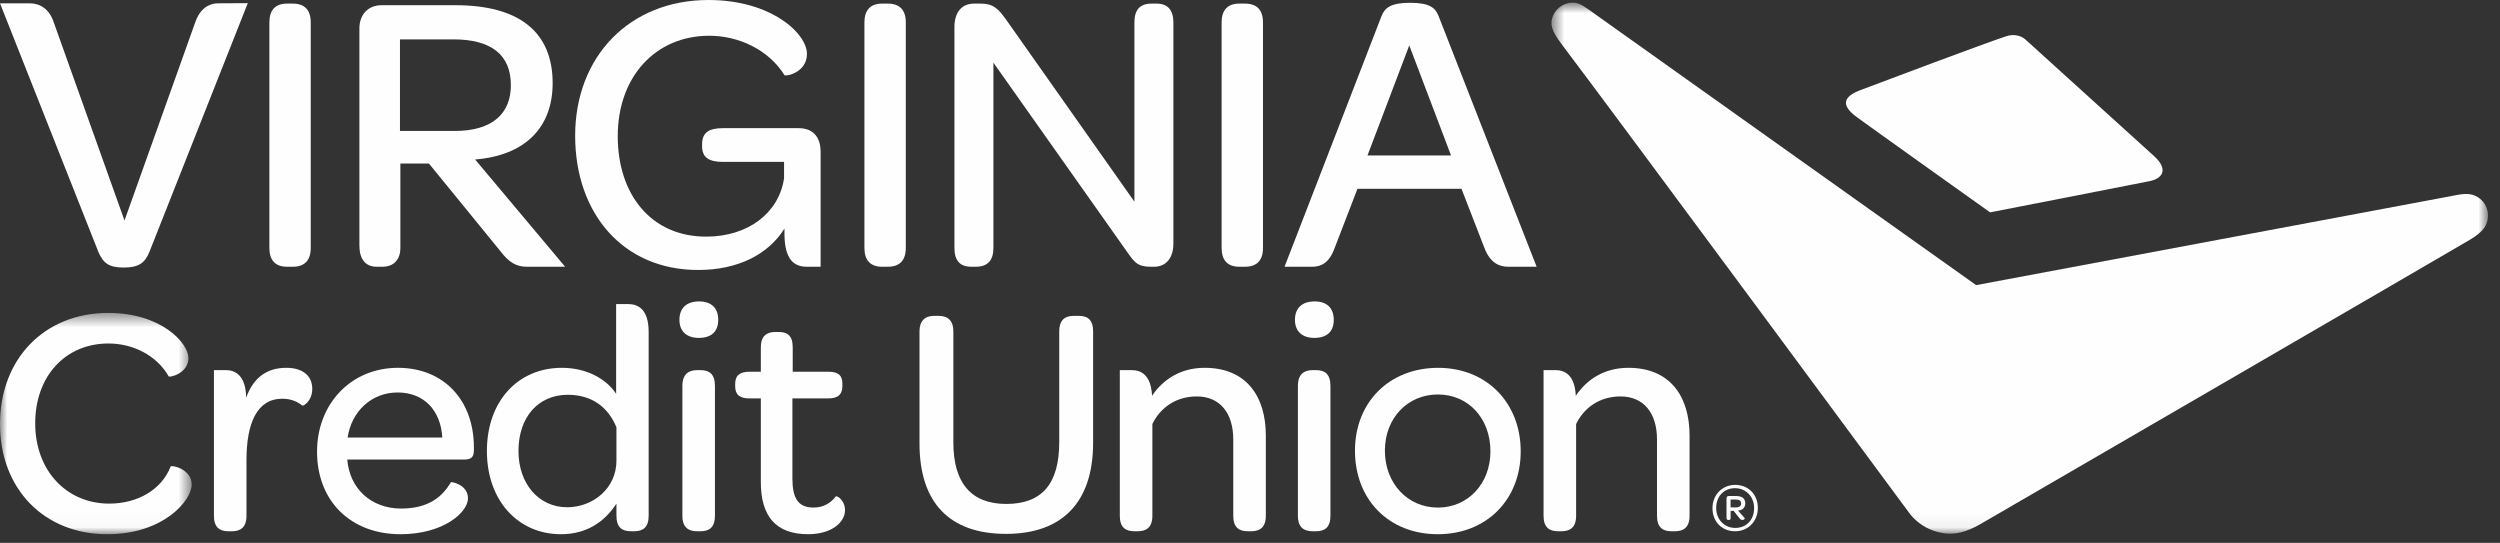 <?xml version="1.0" encoding="UTF-8"?> <svg xmlns="http://www.w3.org/2000/svg" xmlns:xlink="http://www.w3.org/1999/xlink" width="175px" height="38px" viewBox="0 0 175 38" version="1.1"><rect x="0" y="0" width="175" height="38" fill="#333333" stroke="none"/><!-- Generator: Sketch 55.2 (78181) - https://sketchapp.com --><title>Group 49</title><desc>Created with Sketch.</desc><defs><polygon id="path-1" points="0 0.487 13.419 0.487 13.419 15.978 0 15.978"></polygon><polygon id="path-3" points="0.6 0.771 66.157 0.771 66.157 37.941 0.6 37.941"></polygon></defs><g id="VACU" stroke="none" stroke-width="1" fill="none" fill-rule="evenodd"><g id="02_colab-casestudy_single-(light)" transform="translate(-644, -945)"><g id="client-intro" transform="translate(0, 861)"><g id="logo" transform="translate(644, 83)"><g id="Group-49"><g id="Group-40" transform="translate(0, 0.417)"><g id="Group-3" transform="translate(0, 22)"><mask id="mask-2" fill="white"><use xlink:href="#path-1"></use></mask><g id="Clip-2"></g><path d="M-0,8.267 C-0,3.709 3.108,0.487 7.573,0.487 C11.303,0.487 13.189,2.605 13.189,3.64 C13.189,4.745 11.854,5.021 11.809,4.929 C10.957,3.433 9.276,2.627 7.597,2.627 C4.581,2.627 2.464,4.907 2.464,8.221 C2.464,11.513 4.65,13.836 7.643,13.836 C9.645,13.836 11.325,12.848 11.946,11.236 C11.992,11.121 13.419,11.397 13.419,12.501 C13.419,13.607 11.464,15.978 7.505,15.978 C3.085,15.978 -0,12.802 -0,8.267" id="Fill-1" fill="#FEFEFE" mask="url(#mask-2)"></path></g><path d="M17.231,28.425 C17.713,27.068 18.634,26.33 20.039,26.33 C21.19,26.33 21.858,26.883 21.858,27.803 C21.858,28.678 21.212,29.024 21.167,28.977 C20.822,28.701 20.384,28.494 19.762,28.494 C17.966,28.494 17.253,30.243 17.253,32.798 L17.253,36.689 C17.253,37.517 16.817,37.771 16.241,37.771 L15.988,37.771 C15.39,37.771 14.975,37.517 14.975,36.689 L14.975,26.493 C14.975,26.493 15.343,26.491 15.803,26.491 C16.47,26.491 17.208,26.861 17.231,28.425" id="Fill-4" fill="#FEFEFE"></path><path d="M24.333,31.21 L30.962,31.21 C30.847,29.299 29.673,28.056 27.832,28.056 C26.013,28.056 24.61,29.369 24.333,31.21 M22.193,32.2 C22.193,28.839 24.586,26.33 27.854,26.33 C31.054,26.33 33.172,28.586 33.172,31.901 L33.172,32.085 C33.172,32.568 33.011,32.752 32.481,32.752 L24.31,32.752 C24.472,34.801 25.991,36.182 28.085,36.182 C30.019,36.182 30.985,35.33 31.561,34.34 C31.607,34.294 32.758,34.502 32.758,35.468 C32.758,36.435 31.054,37.978 28.039,37.978 C24.54,37.978 22.193,35.653 22.193,32.2" id="Fill-6" fill="#FEFEFE"></path><path d="M43.151,32.845 L43.151,30.496 C42.575,29.093 41.447,28.218 39.744,28.218 C37.673,28.218 36.293,29.782 36.293,32.154 C36.293,34.455 37.719,36.09 39.698,36.09 C41.54,36.09 43.151,34.732 43.151,32.845 M34.083,32.154 C34.083,28.656 36.268,26.33 39.33,26.33 C41.126,26.33 42.483,27.158 43.129,28.149 L43.129,21.866 L43.958,21.866 C44.671,21.866 45.406,22.234 45.406,23.822 L45.406,36.689 C45.406,37.517 44.992,37.771 44.393,37.771 L44.163,37.771 C43.565,37.771 43.151,37.517 43.151,36.689 L43.151,35.837 C42.276,37.172 41.01,37.978 39.261,37.978 C36.293,37.978 34.083,35.653 34.083,32.154" id="Fill-8" fill="#FEFEFE"></path><path d="M47.767,36.689 L47.767,27.597 C47.767,26.769 48.204,26.492 48.803,26.492 L49.034,26.492 C49.631,26.492 50.046,26.745 50.046,27.597 L50.046,36.689 C50.046,37.517 49.631,37.771 49.034,37.771 L48.803,37.771 C48.204,37.771 47.767,37.517 47.767,36.689 M47.56,22.971 C47.56,22.142 48.066,21.682 48.941,21.682 C49.792,21.682 50.276,22.142 50.276,22.971 C50.276,23.798 49.792,24.236 48.917,24.236 C48.066,24.236 47.56,23.776 47.56,22.971" id="Fill-10" fill="#FEFEFE"></path><path d="M51.463,27.619 L51.463,27.459 C51.463,26.905 51.738,26.606 52.453,26.606 L53.258,26.606 L53.258,24.903 C53.258,24.12 53.65,23.821 54.271,23.821 L54.501,23.821 C55.1,23.821 55.49,24.052 55.49,24.903 L55.49,26.606 L58,26.606 C58.713,26.606 58.967,26.883 58.967,27.435 L58.967,27.597 C58.967,28.172 58.691,28.472 57.977,28.472 L55.468,28.472 L55.468,34.064 C55.468,35.445 55.859,36.112 56.941,36.112 C57.653,36.112 58.161,35.79 58.507,35.33 C58.574,35.262 59.15,35.584 59.15,36.297 C59.15,37.148 58.207,37.977 56.572,37.977 C54.294,37.977 53.258,36.712 53.258,34.317 L53.258,28.472 L52.453,28.472 C51.738,28.472 51.463,28.172 51.463,27.619" id="Fill-12" fill="#FEFEFE"></path><path d="M64.365,31.624 L64.365,23.775 C64.365,23.062 64.733,22.693 65.378,22.693 L65.7,22.693 C66.39,22.693 66.735,23.062 66.735,23.775 L66.735,31.556 C66.735,34.386 67.978,35.859 70.441,35.859 C72.951,35.859 74.147,34.433 74.147,31.532 L74.147,23.775 C74.147,23.039 74.493,22.693 75.161,22.693 L75.528,22.693 C76.196,22.693 76.518,23.039 76.518,23.775 L76.518,31.578 C76.518,35.722 74.378,37.954 70.419,37.954 C66.46,37.954 64.365,35.768 64.365,31.624" id="Fill-14" fill="#FEFEFE"></path><path d="M80.643,28.287 C81.404,27.159 82.622,26.33 84.327,26.33 C87.249,26.33 88.608,28.333 88.608,31.072 L88.608,36.688 C88.608,37.516 88.17,37.77 87.594,37.77 L87.341,37.77 C86.744,37.77 86.329,37.516 86.329,36.688 L86.329,31.348 C86.329,29.483 85.385,28.333 83.775,28.333 C82.325,28.333 81.218,29.115 80.666,30.266 L80.666,36.688 C80.666,37.516 80.229,37.77 79.655,37.77 L79.401,37.77 C78.802,37.77 78.387,37.516 78.387,36.688 L78.387,26.493 C78.387,26.493 78.756,26.491 79.216,26.491 C79.883,26.491 80.575,26.837 80.643,28.287" id="Fill-16" fill="#FEFEFE"></path><path d="M90.854,36.689 L90.854,27.597 C90.854,26.769 91.291,26.492 91.888,26.492 L92.12,26.492 C92.717,26.492 93.131,26.745 93.131,27.597 L93.131,36.689 C93.131,37.517 92.717,37.771 92.12,37.771 L91.888,37.771 C91.291,37.771 90.854,37.517 90.854,36.689 M90.647,22.971 C90.647,22.142 91.153,21.682 92.028,21.682 C92.878,21.682 93.363,22.142 93.363,22.971 C93.363,23.798 92.878,24.236 92.003,24.236 C91.153,24.236 90.647,23.776 90.647,22.971" id="Fill-18" fill="#FEFEFE"></path><path d="M104.331,32.177 C104.331,29.875 102.789,28.196 100.648,28.196 C98.531,28.196 96.942,29.852 96.942,32.131 C96.942,34.41 98.531,36.114 100.648,36.114 C102.766,36.114 104.331,34.432 104.331,32.177 M94.848,32.131 C94.848,28.747 97.242,26.331 100.672,26.331 C104.055,26.331 106.449,28.77 106.449,32.177 C106.449,35.561 104.055,37.978 100.648,37.978 C97.219,37.978 94.848,35.561 94.848,32.131" id="Fill-20" fill="#FEFEFE"></path><path d="M110.305,28.287 C111.066,27.159 112.284,26.33 113.987,26.33 C116.91,26.33 118.269,28.333 118.269,31.072 L118.269,36.688 C118.269,37.516 117.832,37.77 117.257,37.77 L117.002,37.77 C116.406,37.77 115.99,37.516 115.99,36.688 L115.99,31.348 C115.99,29.483 115.046,28.333 113.436,28.333 C111.987,28.333 110.879,29.115 110.328,30.266 L110.328,36.688 C110.328,37.516 109.891,37.77 109.316,37.77 L109.062,37.77 C108.463,37.77 108.049,37.516 108.049,36.688 L108.049,26.493 C108.049,26.493 108.418,26.491 108.877,26.491 C109.544,26.491 110.237,26.837 110.305,28.287" id="Fill-22" fill="#FEFEFE"></path><path d="M121.139,36.102 L121.526,36.102 C121.754,36.102 121.879,35.996 121.879,35.826 C121.879,35.638 121.749,35.55 121.513,35.55 L121.139,35.55 L121.139,36.102 Z M121.778,36.875 L121.353,36.343 L121.144,36.343 L121.144,36.847 C121.144,36.929 121.102,36.982 121.019,36.982 L120.981,36.982 C120.898,36.982 120.855,36.923 120.855,36.827 L120.855,35.467 C120.855,35.367 120.918,35.304 121.008,35.304 L121.522,35.304 C121.938,35.304 122.169,35.473 122.169,35.822 C122.169,36.112 121.986,36.295 121.666,36.324 L122.136,36.861 C122.15,36.88 122.082,36.982 121.977,36.982 C121.924,36.982 121.841,36.957 121.778,36.875 L121.778,36.875 Z M122.788,36.15 C122.788,35.352 122.219,34.756 121.454,34.756 C120.675,34.756 120.133,35.323 120.133,36.145 C120.133,36.943 120.704,37.538 121.469,37.538 C122.248,37.538 122.788,36.973 122.788,36.15 L122.788,36.15 Z M119.873,36.155 C119.873,35.222 120.555,34.525 121.463,34.525 C122.392,34.525 123.05,35.197 123.05,36.141 C123.05,37.074 122.368,37.771 121.459,37.771 C120.529,37.771 119.873,37.098 119.873,36.155 L119.873,36.155 Z" id="Fill-24" fill="#FEFEFE"></path><path d="M3.76,2.139 L8.715,16.018 L13.669,2.139 C14.008,1.155 14.656,0.815 15.274,0.815 C16.175,0.815 17.345,0.804 17.345,0.804 L10.46,18.213 C10.15,18.974 9.728,19.311 8.659,19.311 C7.617,19.311 7.223,19.001 6.885,18.213 L0.001,0.815 L2.072,0.815 C2.803,0.815 3.45,1.21 3.76,2.139" id="Fill-26" fill="#FEFEFE"></path><path d="M18.856,17.934 L18.856,2.158 C18.856,1.286 19.278,0.835 20.093,0.835 L20.487,0.835 C21.331,0.835 21.752,1.286 21.752,2.158 L21.752,17.934 C21.752,18.806 21.331,19.255 20.487,19.255 L20.093,19.255 C19.278,19.255 18.856,18.806 18.856,17.934" id="Fill-28" fill="#FEFEFE"></path><path d="M27.998,9.75 L31.822,9.75 C34.494,9.75 35.761,8.514 35.761,6.544 C35.761,4.436 34.41,3.339 31.738,3.339 L27.998,3.339 L27.998,9.75 Z M35,18.13 L30.023,12.028 L28.026,12.028 L28.026,17.934 C28.026,18.722 27.605,19.255 26.761,19.255 L26.367,19.255 C25.58,19.255 25.158,18.722 25.158,17.766 L25.158,2.579 C25.158,1.595 25.776,0.948 26.705,0.948 L31.879,0.948 C36.322,0.948 38.685,2.805 38.685,6.404 C38.685,9.497 36.772,11.465 33.257,11.747 L39.559,19.255 L36.884,19.255 C36.125,19.255 35.619,18.946 35,18.13 L35,18.13 Z" id="Fill-30" fill="#FEFEFE"></path><path d="M54.912,16.921 L54.912,16.583 C53.787,18.383 51.678,19.481 48.866,19.481 C43.607,19.481 40.261,15.515 40.261,10.088 C40.261,4.521 44.085,0.583 49.597,0.583 C54.012,0.583 56.487,2.945 56.487,4.352 C56.487,5.673 54.996,5.954 54.912,5.841 C53.787,4.041 51.678,3.085 49.653,3.085 C45.885,3.085 43.242,5.954 43.242,10.116 C43.242,14.193 45.576,17.147 49.428,17.147 C52.381,17.147 54.518,15.487 54.884,13.068 L54.884,11.916 L50.609,11.916 C49.625,11.916 49.147,11.607 49.147,10.819 L49.147,10.678 C49.147,9.862 49.625,9.554 50.609,9.554 L55.896,9.554 C56.937,9.554 57.443,10.2 57.443,11.212 L57.443,19.255 L56.487,19.255 C55.643,19.255 54.912,18.833 54.912,16.921" id="Fill-32" fill="#FEFEFE"></path><path d="M60.509,17.934 L60.509,2.158 C60.509,1.286 60.932,0.835 61.747,0.835 L62.141,0.835 C62.985,0.835 63.406,1.286 63.406,2.158 L63.406,17.934 C63.406,18.806 62.985,19.255 62.141,19.255 L61.747,19.255 C60.932,19.255 60.509,18.806 60.509,17.934" id="Fill-34" fill="#FEFEFE"></path><path d="M66.811,17.934 L66.811,2.468 C66.811,1.484 67.289,0.835 68.189,0.835 L68.666,0.835 C69.539,0.835 69.876,1.202 70.411,1.933 L79.409,14.7 L79.409,2.158 C79.409,1.286 79.775,0.835 80.619,0.835 L80.956,0.835 C81.743,0.835 82.137,1.286 82.137,2.158 L82.137,17.624 C82.137,18.637 81.63,19.255 80.787,19.255 L80.562,19.255 C79.691,19.255 79.464,19.002 79.016,18.384 L69.539,4.97 L69.539,17.934 C69.539,18.806 69.145,19.255 68.302,19.255 L67.993,19.255 C67.177,19.255 66.811,18.806 66.811,17.934" id="Fill-36" fill="#FEFEFE"></path><path d="M85.513,17.934 L85.513,2.158 C85.513,1.286 85.934,0.835 86.751,0.835 L87.144,0.835 C87.989,0.835 88.409,1.286 88.409,2.158 L88.409,17.934 C88.409,18.806 87.989,19.255 87.144,19.255 L86.751,19.255 C85.934,19.255 85.513,18.806 85.513,17.934" id="Fill-38" fill="#FEFEFE"></path></g><g id="Group-46" transform="translate(89, 0.417)"><path d="M6.724,11.466 L12.573,11.466 L9.649,3.761 L6.724,11.466 Z M13.305,13.8 L6.021,13.8 L4.418,17.962 C4.051,18.975 3.486,19.255 2.868,19.255 L0.918,19.255 L7.707,1.708 C7.934,1.116 8.383,0.779 9.704,0.779 C11.056,0.779 11.476,1.116 11.701,1.708 L18.564,19.255 L16.576,19.255 C15.93,19.255 15.302,18.975 14.908,17.934 L13.305,13.8 Z" id="Fill-41" fill="#FEFEFE"></path><g id="Group-45" transform="translate(19, 0)"><mask id="mask-4" fill="white"><use xlink:href="#path-3"></use></mask><g id="Clip-44"></g><path d="M64.799,14.167 C64.524,14.142 64.16,14.188 63.698,14.288 L30.33,20.542 C30.329,20.541 6.174,3.376 3.773,1.657 C3.008,1.11 2.626,0.814 2.239,0.777 C1.414,0.699 0.682,1.303 0.604,2.125 C0.558,2.62 0.965,3.218 1.392,3.78 C5.059,8.617 25.731,36.604 25.731,36.604 C26.219,37.194 26.852,37.595 27.535,37.793 C27.762,37.859 27.992,37.904 28.227,37.927 C29.165,38.016 30.01,37.653 30.926,37.097 C30.926,37.097 63.374,18.27 64.885,17.37 C65.907,16.762 66.103,16.313 66.152,15.799 C66.23,14.976 65.623,14.245 64.799,14.167" id="Fill-43" fill="#FEFEFE" mask="url(#mask-4)"></path></g></g><path d="M129.952,9.181 C130.595,9.66 138.866,15.552 139.305,15.865 C139.305,15.865 150.061,13.771 150.497,13.675 C151.512,13.452 151.712,12.756 150.781,11.923 C150.528,11.696 141.846,3.825 141.766,3.753 C141.631,3.632 141.458,3.547 141.267,3.498 C141.013,3.434 140.724,3.439 140.439,3.535 C138.572,4.16 132.037,6.628 130.23,7.308 C129.057,7.75 128.823,8.34 129.952,9.181" id="Fill-47" fill="#FEFEFE"></path></g></g></g></g></g></svg> 